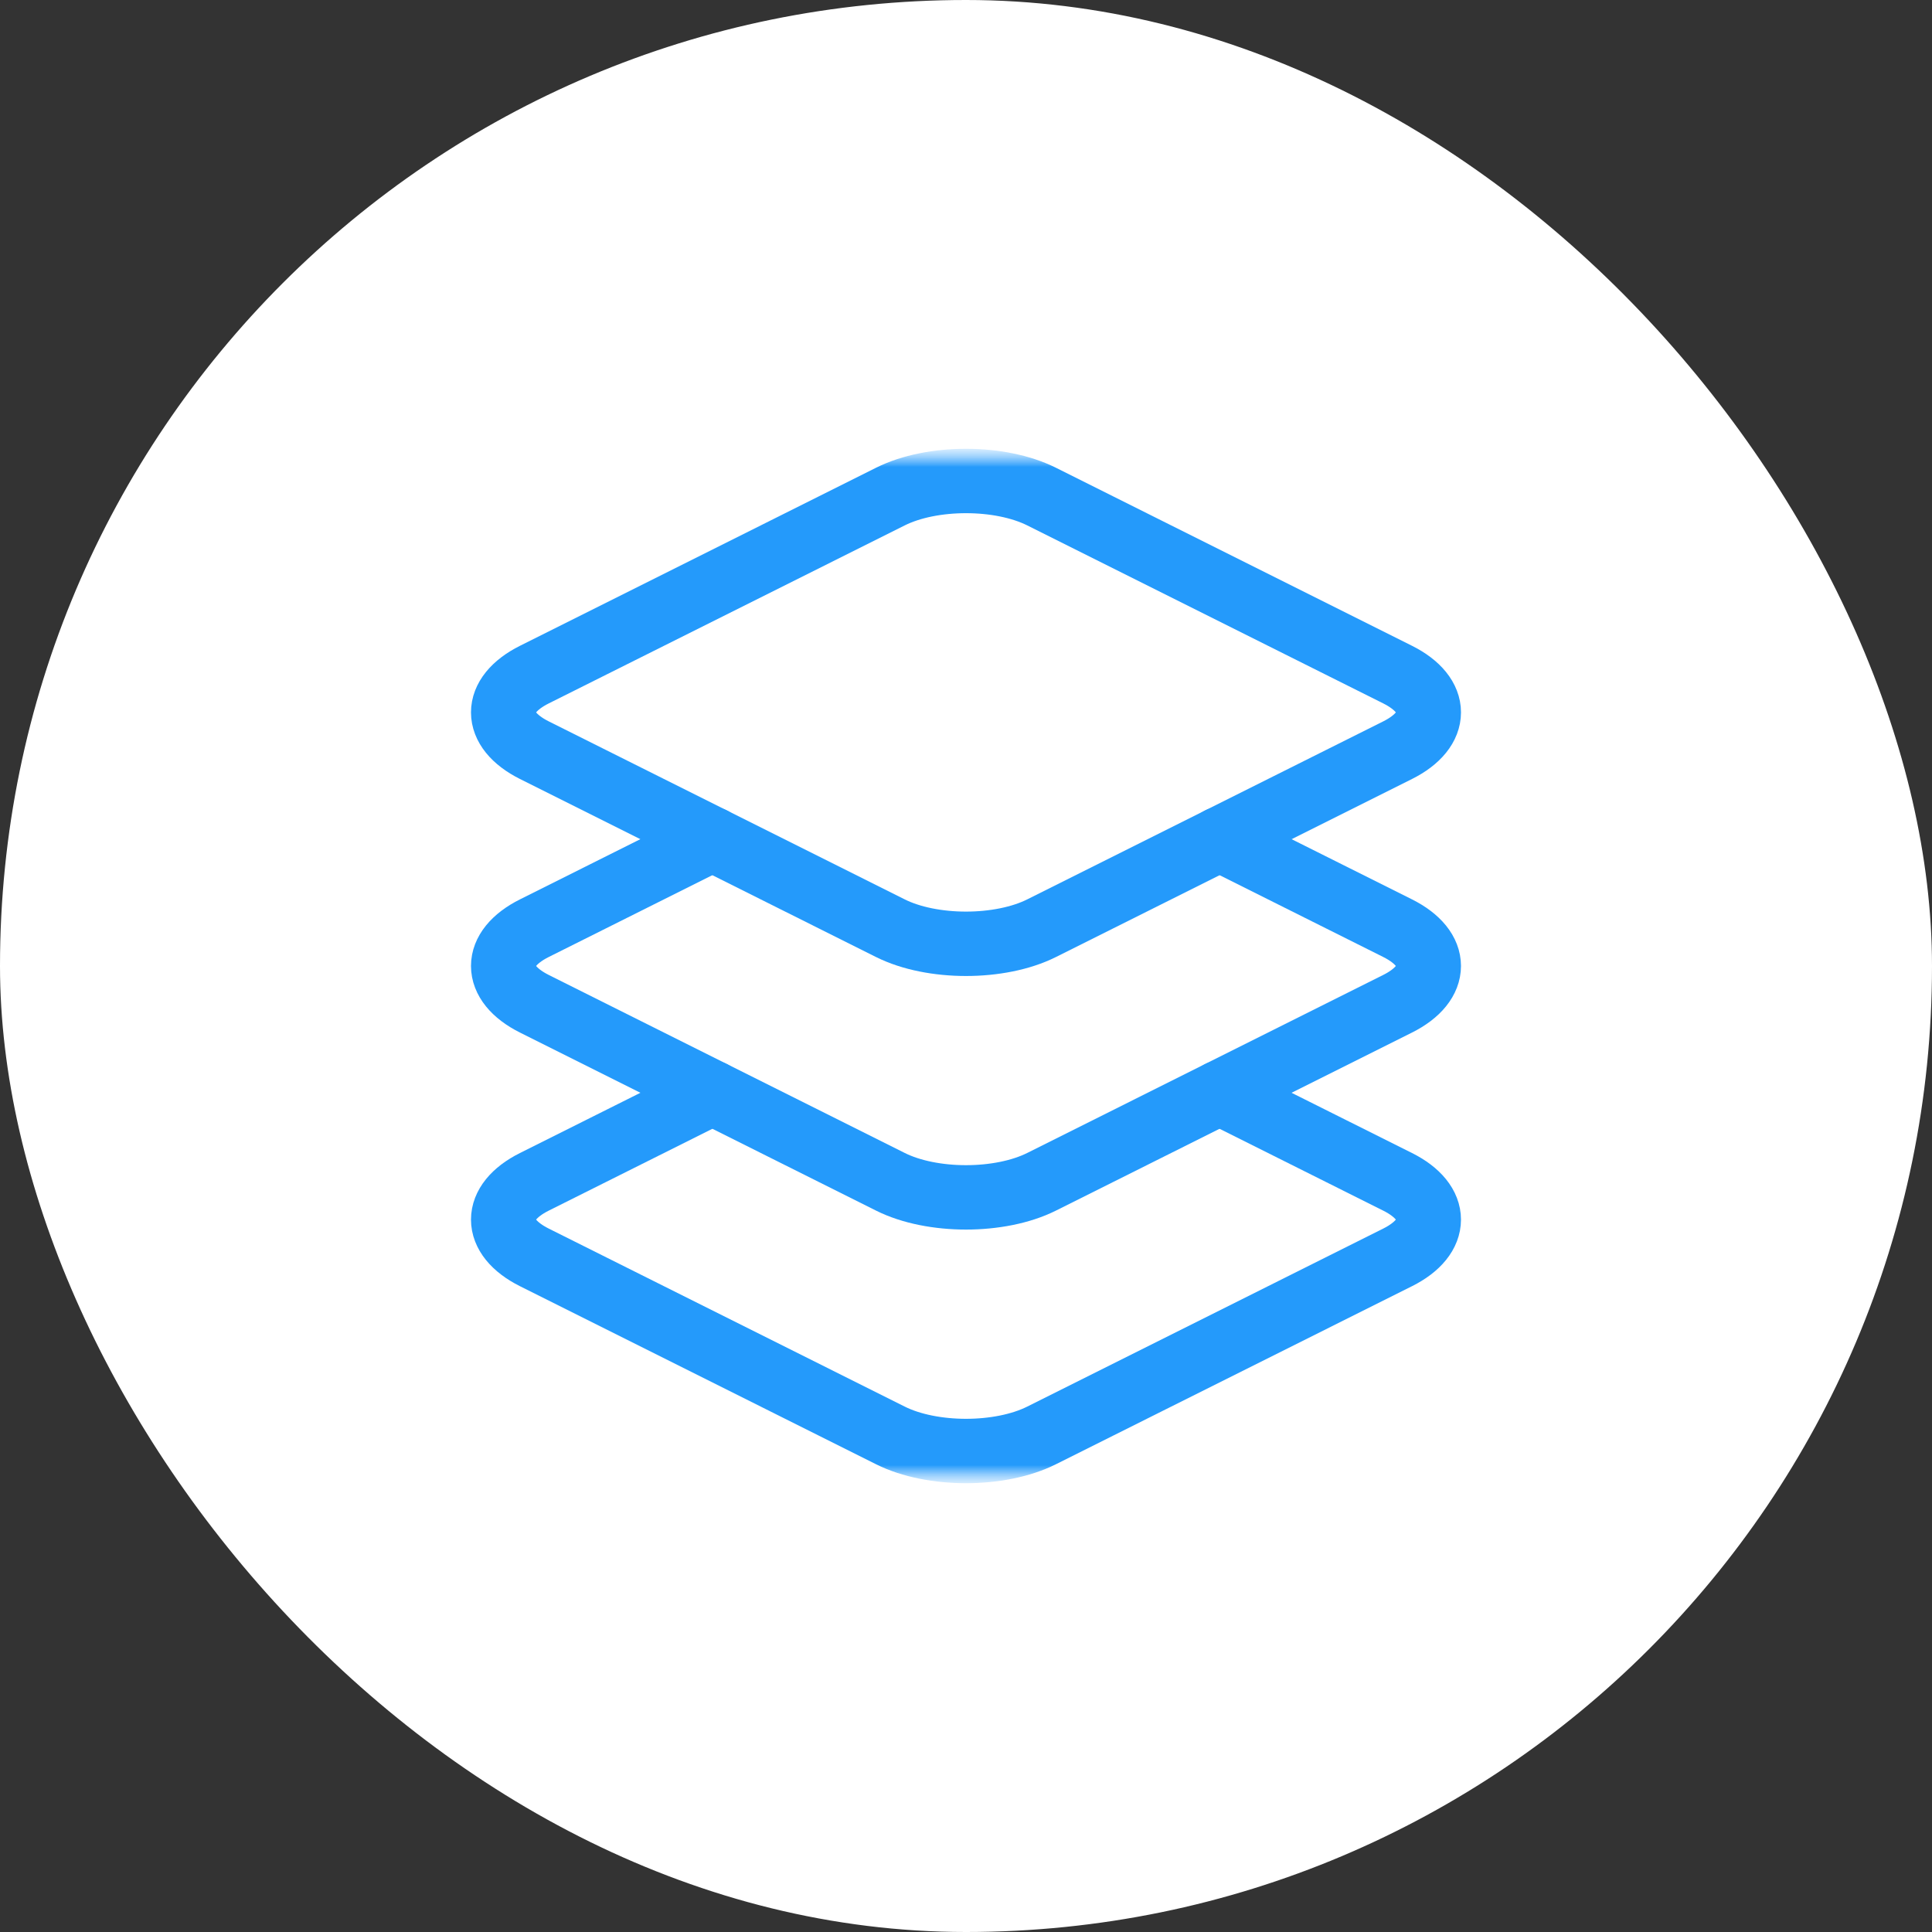 <svg width="60" height="60" viewBox="0 0 60 60" fill="none" xmlns="http://www.w3.org/2000/svg">
<rect x="0" y="0" width="60" height="60" fill="#333333" stroke="none"/>
<rect width="60" height="60" rx="30" fill="white"/>
<mask id="mask0_3177_10464" style="mask-type:luminance" maskUnits="userSpaceOnUse" x="14" y="14" width="32" height="32">
<path d="M46 14H14V46H46V14Z" fill="white"/>
</mask>
<g mask="url(#mask0_3177_10464)">
<mask id="mask1_3177_10464" style="mask-type:luminance" maskUnits="userSpaceOnUse" x="14" y="14" width="32" height="32">
<path d="M14 14H46V46H14V14Z" fill="white"/>
</mask>
<g mask="url(#mask1_3177_10464)">
<path d="M32.348 15.422C31.056 14.776 28.943 14.776 27.651 15.422L16.596 20.95C15.304 21.596 15.304 22.652 16.596 23.298L27.651 28.826C28.943 29.472 31.056 29.472 32.348 28.826L43.404 23.298C44.695 22.652 44.695 21.596 43.404 20.95L32.348 15.422Z" stroke="#249AFB" stroke-width="2" stroke-miterlimit="10" stroke-linecap="round" stroke-linejoin="round"/>
<path d="M22.123 33.938L16.596 36.702C15.304 37.348 15.304 38.404 16.596 39.05L27.651 44.578C28.943 45.224 31.056 45.224 32.348 44.578L43.403 39.05C44.695 38.404 44.695 37.348 43.403 36.702L37.876 33.938" stroke="#249AFB" stroke-width="2" stroke-miterlimit="10" stroke-linecap="round" stroke-linejoin="round"/>
<path d="M22.123 26.061L16.596 28.825C15.304 29.471 15.304 30.527 16.596 31.173L27.651 36.701C28.943 37.347 31.056 37.347 32.348 36.701L43.403 31.173C44.695 30.527 44.695 29.471 43.403 28.825L37.876 26.061" stroke="#249AFB" stroke-width="2" stroke-miterlimit="10" stroke-linecap="round" stroke-linejoin="round"/>
</g>
</g>
</svg>
